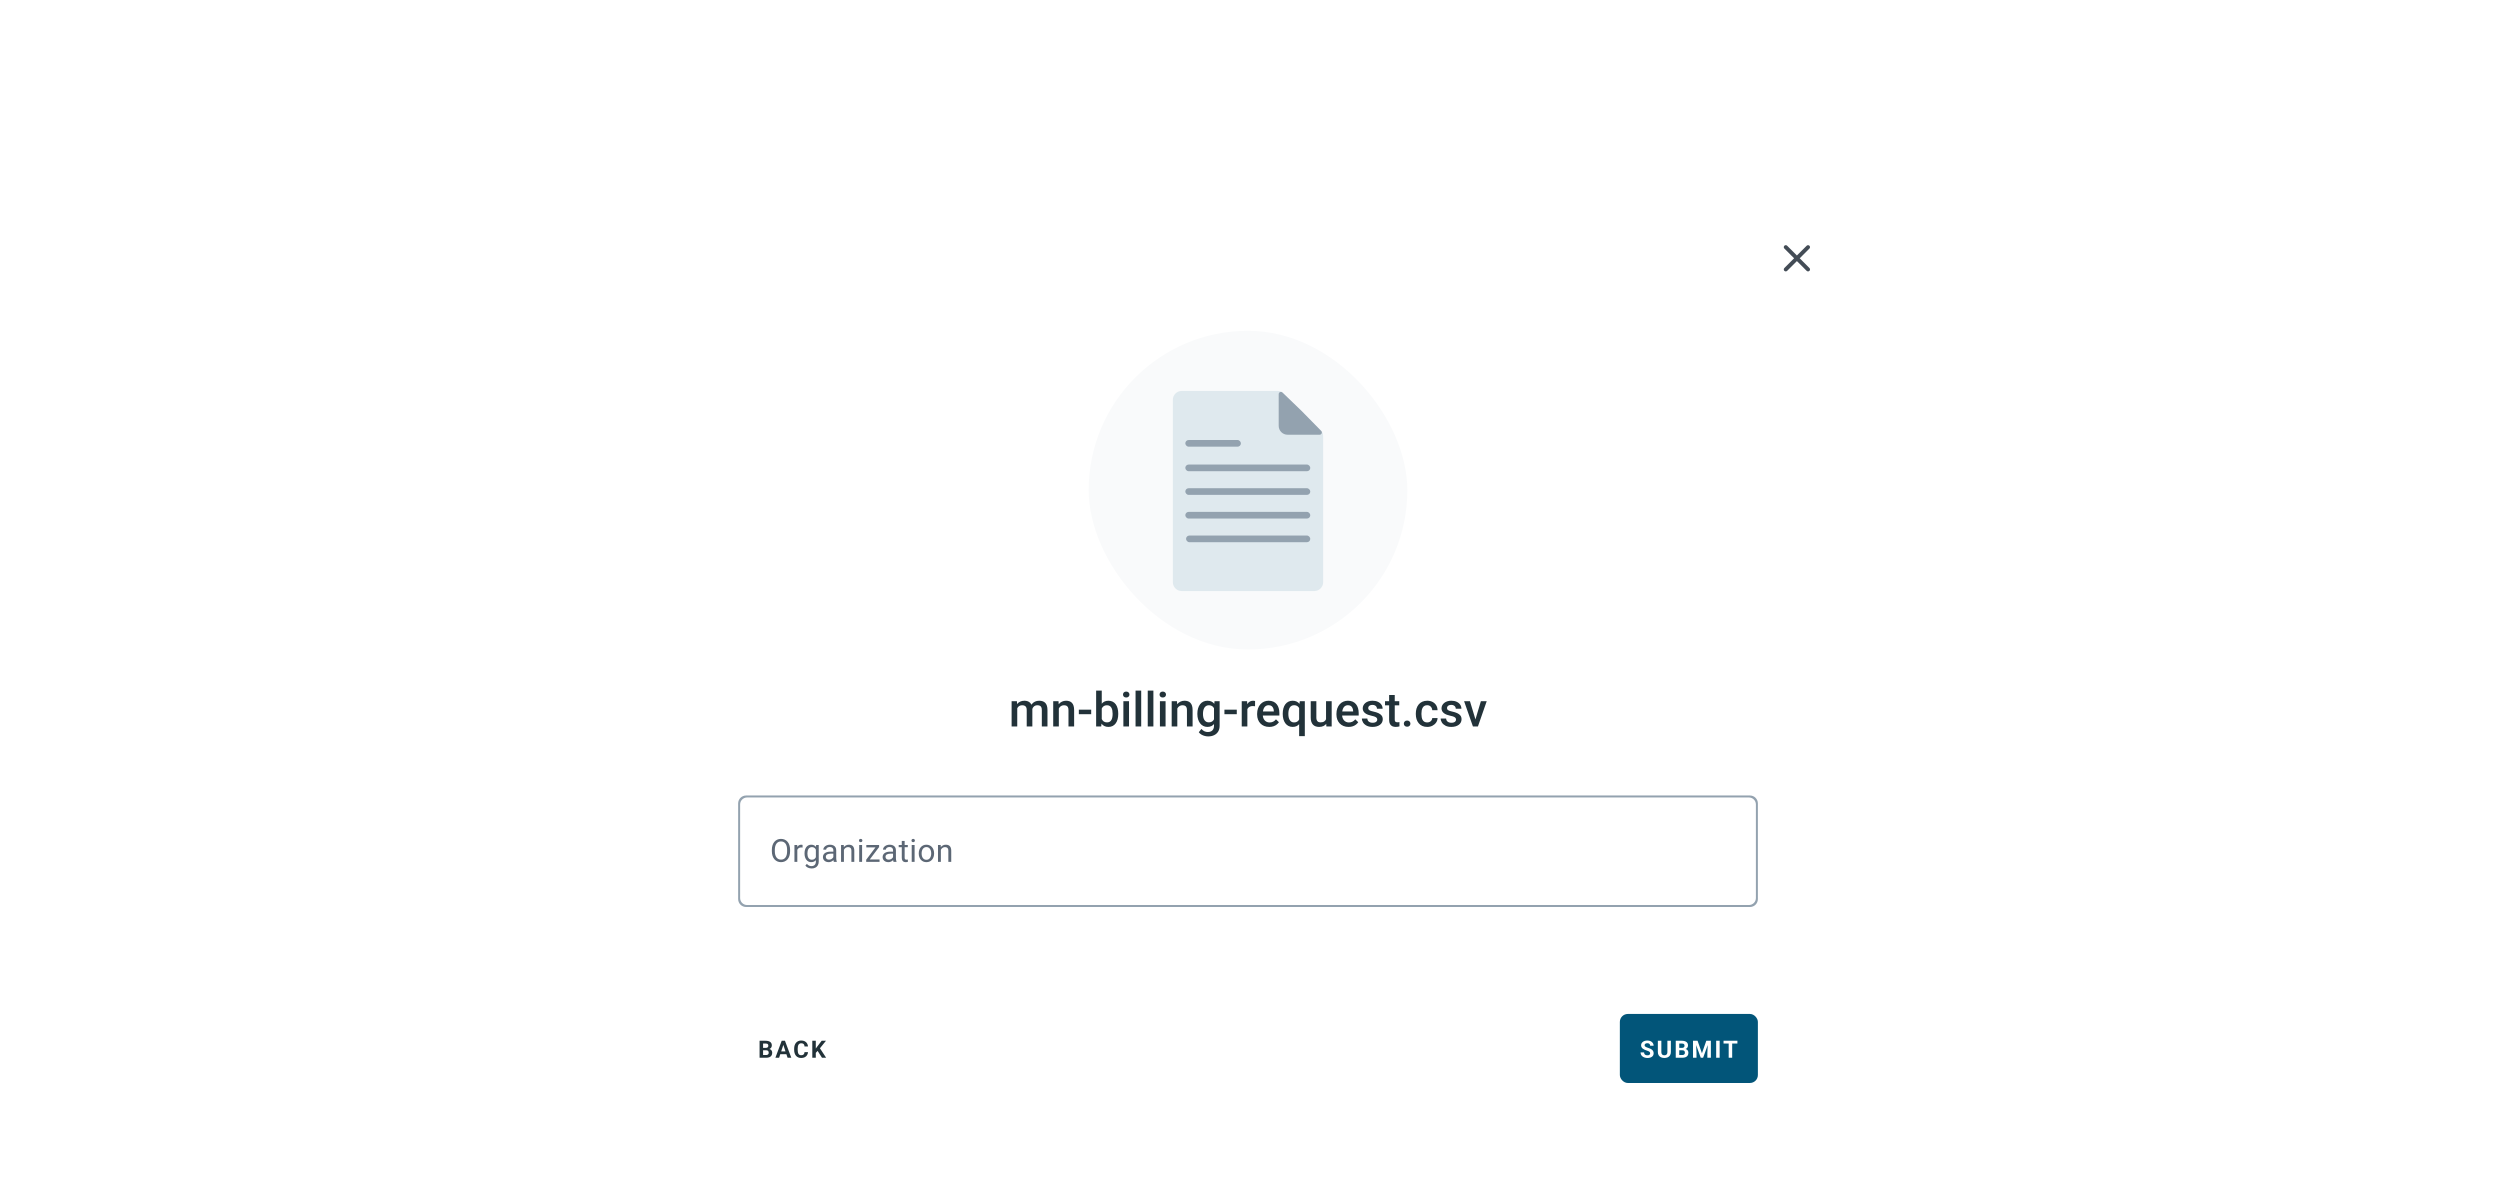 <svg width="942" height="445" viewBox="0 0 942 445" fill="none" xmlns="http://www.w3.org/2000/svg">
<g filter="url(#filter0_ddd_37_2285)">
<rect x="248.111" y="37.119" width="445.778" height="344.959" rx="3.002" fill="white"/>
<g clip-path="url(#clip0_37_2285)">
<path d="M681.801 48.602C681.509 48.31 681.036 48.31 680.743 48.602L677.073 52.265L673.404 48.595C673.111 48.302 672.638 48.302 672.345 48.595C672.053 48.888 672.053 49.361 672.345 49.653L676.015 53.323L672.345 56.993C672.053 57.285 672.053 57.758 672.345 58.051C672.638 58.344 673.111 58.344 673.404 58.051L677.073 54.381L680.743 58.051C681.036 58.344 681.509 58.344 681.801 58.051C682.094 57.758 682.094 57.285 681.801 56.993L678.132 53.323L681.801 49.653C682.087 49.368 682.087 48.888 681.801 48.602Z" fill="#434C56"/>
</g>
<rect x="410.212" y="80.645" width="120.075" height="120.075" rx="60.038" fill="#F9FAFB"/>
<path d="M441.929 106.653C441.929 104.802 443.429 103.301 445.28 103.301H480.851C482.214 103.301 482.649 103.385 483.319 103.972L490.273 110.842L497.73 118.299C498.568 119.221 498.568 119.653 498.568 121.013V175.357C498.568 177.208 497.067 178.708 495.217 178.708H445.28C443.429 178.708 441.929 177.208 441.929 175.357V106.653Z" fill="#DFE9EE"/>
<path d="M483.229 103.91C482.697 103.399 481.811 103.776 481.811 104.514V116.456C481.811 118.307 483.311 119.807 485.162 119.807H497.241C497.984 119.807 498.359 118.912 497.839 118.382L490.311 110.716L483.229 103.91Z" fill="#93A2AF"/>
<rect x="446.626" y="121.797" width="20.946" height="2.514" rx="1.257" fill="#93A2AF"/>
<rect x="446.906" y="157.793" width="46.805" height="2.514" rx="1.257" fill="#93A2AF"/>
<rect x="446.626" y="148.877" width="47.088" height="2.514" rx="1.257" fill="#93A2AF"/>
<rect x="446.626" y="139.961" width="47.088" height="2.514" rx="1.257" fill="#93A2AF"/>
<rect x="446.626" y="131.045" width="47.088" height="2.514" rx="1.257" fill="#93A2AF"/>
<path d="M383.298 222.145V229.726H381.178V220.21H383.175L383.298 222.145ZM382.955 224.616L382.234 224.608C382.234 223.951 382.316 223.344 382.48 222.787C382.644 222.23 382.885 221.746 383.201 221.336C383.518 220.92 383.911 220.6 384.38 220.377C384.855 220.149 385.403 220.034 386.024 220.034C386.458 220.034 386.854 220.099 387.211 220.228C387.575 220.351 387.889 220.547 388.152 220.817C388.422 221.087 388.627 221.433 388.768 221.855C388.915 222.277 388.988 222.787 388.988 223.385V229.726H386.868V223.57C386.868 223.107 386.798 222.743 386.657 222.479C386.523 222.216 386.326 222.028 386.068 221.917C385.816 221.799 385.514 221.741 385.162 221.741C384.764 221.741 384.424 221.817 384.142 221.969C383.867 222.122 383.641 222.33 383.465 222.594C383.289 222.858 383.16 223.162 383.078 223.508C382.996 223.854 382.955 224.224 382.955 224.616ZM388.856 224.054L387.862 224.273C387.862 223.699 387.941 223.157 388.1 222.646C388.264 222.131 388.501 221.679 388.812 221.292C389.129 220.899 389.519 220.591 389.982 220.369C390.445 220.146 390.976 220.034 391.574 220.034C392.06 220.034 392.494 220.102 392.875 220.237C393.262 220.366 393.59 220.571 393.86 220.852C394.13 221.134 394.335 221.5 394.476 221.952C394.616 222.397 394.687 222.937 394.687 223.57V229.726H392.559V223.561C392.559 223.08 392.488 222.708 392.347 222.444C392.213 222.18 392.019 221.999 391.767 221.899C391.515 221.793 391.213 221.741 390.861 221.741C390.533 221.741 390.243 221.802 389.991 221.925C389.744 222.043 389.536 222.21 389.366 222.427C389.196 222.638 389.067 222.881 388.979 223.157C388.897 223.432 388.856 223.731 388.856 224.054ZM398.97 222.242V229.726H396.85V220.21H398.847L398.97 222.242ZM398.592 224.616L397.906 224.608C397.911 223.933 398.005 223.315 398.187 222.752C398.375 222.189 398.633 221.705 398.961 221.301C399.295 220.896 399.694 220.586 400.157 220.369C400.62 220.146 401.136 220.034 401.705 220.034C402.162 220.034 402.576 220.099 402.945 220.228C403.32 220.351 403.64 220.553 403.904 220.835C404.173 221.116 404.378 221.483 404.519 221.934C404.66 222.38 404.73 222.928 404.73 223.579V229.726H402.602V223.57C402.602 223.113 402.535 222.752 402.4 222.488C402.271 222.218 402.08 222.028 401.828 221.917C401.582 221.799 401.274 221.741 400.905 221.741C400.541 221.741 400.216 221.817 399.928 221.969C399.641 222.122 399.398 222.33 399.198 222.594C399.005 222.858 398.855 223.162 398.75 223.508C398.644 223.854 398.592 224.224 398.592 224.616ZM411.159 223.412V225.1H406.507V223.412H411.159ZM413.023 216.218H415.143V227.695L414.941 229.726H413.023V216.218ZM421.352 224.88V225.065C421.352 225.769 421.273 226.416 421.114 227.009C420.962 227.595 420.728 228.105 420.411 228.539C420.1 228.973 419.713 229.31 419.25 229.55C418.793 229.785 418.262 229.902 417.658 229.902C417.066 229.902 416.55 229.791 416.11 229.568C415.671 229.345 415.301 229.028 415.002 228.618C414.709 228.208 414.472 227.718 414.29 227.149C414.108 226.581 413.979 225.953 413.903 225.267V224.678C413.979 223.986 414.108 223.359 414.29 222.796C414.472 222.227 414.709 221.738 415.002 221.327C415.301 220.911 415.668 220.591 416.102 220.369C416.541 220.146 417.054 220.034 417.641 220.034C418.25 220.034 418.787 220.152 419.25 220.386C419.719 220.621 420.109 220.955 420.42 221.389C420.73 221.817 420.962 222.327 421.114 222.919C421.273 223.511 421.352 224.165 421.352 224.88ZM419.232 225.065V224.88C419.232 224.452 419.197 224.051 419.127 223.675C419.057 223.294 418.939 222.96 418.775 222.673C418.617 222.386 418.4 222.16 418.124 221.996C417.855 221.826 417.517 221.741 417.113 221.741C416.738 221.741 416.415 221.805 416.146 221.934C415.876 222.063 415.65 222.239 415.468 222.462C415.287 222.685 415.143 222.943 415.037 223.236C414.938 223.529 414.87 223.845 414.835 224.186V225.777C414.888 226.217 414.999 226.622 415.169 226.991C415.345 227.354 415.591 227.648 415.908 227.87C416.225 228.087 416.632 228.196 417.131 228.196C417.523 228.196 417.855 228.117 418.124 227.958C418.394 227.8 418.608 227.58 418.766 227.299C418.93 227.011 419.048 226.677 419.118 226.296C419.194 225.915 419.232 225.505 419.232 225.065ZM425.415 220.21V229.726H423.287V220.21H425.415ZM423.146 217.713C423.146 217.39 423.252 217.123 423.463 216.912C423.68 216.695 423.979 216.587 424.36 216.587C424.735 216.587 425.031 216.695 425.248 216.912C425.465 217.123 425.573 217.39 425.573 217.713C425.573 218.029 425.465 218.293 425.248 218.504C425.031 218.715 424.735 218.821 424.36 218.821C423.979 218.821 423.68 218.715 423.463 218.504C423.252 218.293 423.146 218.029 423.146 217.713ZM430.006 216.218V229.726H427.877V216.218H430.006ZM434.597 216.218V229.726H432.468V216.218H434.597ZM439.187 220.21V229.726H437.059V220.21H439.187ZM436.918 217.713C436.918 217.39 437.024 217.123 437.235 216.912C437.452 216.695 437.751 216.587 438.132 216.587C438.507 216.587 438.803 216.695 439.02 216.912C439.237 217.123 439.346 217.39 439.346 217.713C439.346 218.029 439.237 218.293 439.02 218.504C438.803 218.715 438.507 218.821 438.132 218.821C437.751 218.821 437.452 218.715 437.235 218.504C437.024 218.293 436.918 218.029 436.918 217.713ZM443.611 222.242V229.726H441.491V220.21H443.488L443.611 222.242ZM443.233 224.616L442.547 224.608C442.553 223.933 442.646 223.315 442.828 222.752C443.016 222.189 443.274 221.705 443.602 221.301C443.936 220.896 444.335 220.586 444.798 220.369C445.261 220.146 445.777 220.034 446.346 220.034C446.803 220.034 447.217 220.099 447.586 220.228C447.961 220.351 448.281 220.553 448.545 220.835C448.814 221.116 449.02 221.483 449.16 221.934C449.301 222.38 449.371 222.928 449.371 223.579V229.726H447.243V223.57C447.243 223.113 447.176 222.752 447.041 222.488C446.912 222.218 446.721 222.028 446.469 221.917C446.223 221.799 445.915 221.741 445.546 221.741C445.182 221.741 444.857 221.817 444.57 221.969C444.282 222.122 444.039 222.33 443.84 222.594C443.646 222.858 443.497 223.162 443.391 223.508C443.286 223.854 443.233 224.224 443.233 224.616ZM457.629 220.21H459.555V229.462C459.555 230.318 459.374 231.045 459.01 231.643C458.647 232.241 458.14 232.696 457.489 233.006C456.838 233.323 456.085 233.481 455.229 233.481C454.865 233.481 454.46 233.429 454.015 233.323C453.575 233.218 453.147 233.047 452.731 232.813C452.32 232.584 451.977 232.282 451.702 231.907L452.696 230.658C453.036 231.063 453.411 231.359 453.821 231.547C454.232 231.734 454.663 231.828 455.114 231.828C455.601 231.828 456.014 231.737 456.354 231.555C456.7 231.379 456.967 231.119 457.155 230.773C457.342 230.427 457.436 230.005 457.436 229.506V222.365L457.629 220.21ZM451.165 225.074V224.889C451.165 224.168 451.253 223.511 451.429 222.919C451.605 222.321 451.857 221.808 452.186 221.38C452.514 220.946 452.913 220.615 453.382 220.386C453.851 220.152 454.381 220.034 454.973 220.034C455.589 220.034 456.114 220.146 456.548 220.369C456.987 220.591 457.354 220.911 457.647 221.327C457.94 221.738 458.169 222.23 458.333 222.805C458.503 223.373 458.629 224.007 458.711 224.704V225.294C458.635 225.974 458.506 226.595 458.324 227.158C458.142 227.721 457.902 228.208 457.603 228.618C457.304 229.028 456.935 229.345 456.495 229.568C456.061 229.791 455.548 229.902 454.956 229.902C454.375 229.902 453.851 229.782 453.382 229.541C452.918 229.301 452.52 228.964 452.186 228.53C451.857 228.096 451.605 227.586 451.429 227C451.253 226.408 451.165 225.766 451.165 225.074ZM453.285 224.889V225.074C453.285 225.508 453.326 225.912 453.408 226.287C453.496 226.663 453.628 226.994 453.804 227.281C453.986 227.563 454.214 227.785 454.49 227.95C454.771 228.108 455.102 228.187 455.484 228.187C455.982 228.187 456.389 228.081 456.706 227.87C457.028 227.659 457.275 227.375 457.445 227.017C457.621 226.654 457.744 226.249 457.814 225.804V224.212C457.779 223.866 457.706 223.544 457.594 223.244C457.489 222.945 457.345 222.685 457.163 222.462C456.982 222.233 456.753 222.057 456.477 221.934C456.202 221.805 455.876 221.741 455.501 221.741C455.12 221.741 454.789 221.823 454.507 221.987C454.226 222.151 453.994 222.377 453.813 222.664C453.637 222.951 453.505 223.286 453.417 223.667C453.329 224.048 453.285 224.455 453.285 224.889ZM466.019 223.412V225.1H461.367V223.412H466.019ZM470.003 222.022V229.726H467.884V220.21H469.907L470.003 222.022ZM472.914 220.149L472.897 222.119C472.768 222.095 472.627 222.078 472.475 222.066C472.328 222.054 472.182 222.048 472.035 222.048C471.671 222.048 471.352 222.101 471.076 222.207C470.801 222.306 470.569 222.453 470.382 222.646C470.2 222.834 470.059 223.063 469.959 223.332C469.86 223.602 469.801 223.904 469.784 224.238L469.3 224.273C469.3 223.675 469.358 223.121 469.476 222.611C469.593 222.101 469.769 221.653 470.003 221.266C470.244 220.879 470.543 220.577 470.9 220.36C471.264 220.143 471.683 220.034 472.158 220.034C472.287 220.034 472.425 220.046 472.571 220.07C472.724 220.093 472.838 220.119 472.914 220.149ZM478.261 229.902C477.558 229.902 476.922 229.788 476.353 229.559C475.79 229.324 475.309 228.999 474.911 228.583C474.518 228.167 474.216 227.677 474.005 227.114C473.794 226.551 473.688 225.944 473.688 225.294V224.942C473.688 224.197 473.797 223.523 474.014 222.919C474.231 222.315 474.533 221.799 474.92 221.371C475.307 220.937 475.764 220.606 476.291 220.377C476.819 220.149 477.391 220.034 478.006 220.034C478.687 220.034 479.282 220.149 479.792 220.377C480.302 220.606 480.724 220.929 481.058 221.345C481.398 221.755 481.65 222.245 481.814 222.814C481.984 223.382 482.07 224.01 482.07 224.696V225.601H474.717V224.08H479.976V223.913C479.965 223.532 479.888 223.174 479.748 222.84C479.613 222.506 479.405 222.236 479.123 222.031C478.842 221.826 478.467 221.723 477.998 221.723C477.646 221.723 477.332 221.799 477.057 221.952C476.787 222.098 476.561 222.312 476.379 222.594C476.198 222.875 476.057 223.215 475.957 223.614C475.863 224.007 475.817 224.449 475.817 224.942V225.294C475.817 225.71 475.872 226.097 475.984 226.455C476.101 226.806 476.271 227.114 476.494 227.378C476.717 227.642 476.986 227.85 477.303 228.002C477.619 228.149 477.98 228.222 478.385 228.222C478.895 228.222 479.349 228.12 479.748 227.914C480.146 227.709 480.492 227.419 480.786 227.044L481.902 228.125C481.697 228.424 481.43 228.712 481.102 228.987C480.774 229.257 480.372 229.477 479.897 229.647C479.428 229.817 478.883 229.902 478.261 229.902ZM489.518 233.385V222.101L489.765 220.21H491.656V233.385H489.518ZM483.336 225.065V224.88C483.336 224.159 483.418 223.502 483.582 222.91C483.746 222.312 483.99 221.799 484.312 221.371C484.635 220.943 485.027 220.615 485.491 220.386C485.954 220.152 486.487 220.034 487.091 220.034C487.678 220.034 488.188 220.146 488.621 220.369C489.061 220.591 489.431 220.911 489.73 221.327C490.034 221.738 490.278 222.227 490.46 222.796C490.641 223.365 490.773 223.998 490.855 224.696V225.285C490.779 225.965 490.65 226.586 490.468 227.149C490.287 227.712 490.043 228.199 489.738 228.609C489.433 229.02 489.061 229.339 488.621 229.568C488.182 229.791 487.666 229.902 487.074 229.902C486.481 229.902 485.954 229.782 485.491 229.541C485.027 229.301 484.635 228.964 484.312 228.53C483.996 228.09 483.752 227.577 483.582 226.991C483.418 226.399 483.336 225.757 483.336 225.065ZM485.455 224.88V225.065C485.455 225.499 485.494 225.906 485.57 226.287C485.652 226.663 485.781 226.997 485.957 227.29C486.133 227.577 486.355 227.803 486.625 227.967C486.895 228.131 487.22 228.213 487.601 228.213C488.1 228.213 488.507 228.105 488.824 227.888C489.146 227.671 489.392 227.381 489.562 227.017C489.738 226.648 489.861 226.24 489.932 225.795V224.203C489.891 223.857 489.818 223.535 489.712 223.236C489.606 222.931 489.46 222.667 489.272 222.444C489.09 222.216 488.862 222.04 488.586 221.917C488.317 221.788 487.994 221.723 487.619 221.723C487.238 221.723 486.909 221.805 486.634 221.969C486.358 222.133 486.133 222.362 485.957 222.655C485.787 222.943 485.661 223.277 485.579 223.658C485.496 224.039 485.455 224.446 485.455 224.88ZM499.65 227.483V220.21H501.778V229.726H499.773L499.65 227.483ZM499.949 225.505L500.661 225.487C500.661 226.126 500.591 226.715 500.45 227.255C500.309 227.788 500.092 228.254 499.799 228.653C499.506 229.046 499.131 229.354 498.674 229.577C498.216 229.793 497.668 229.902 497.029 229.902C496.566 229.902 496.141 229.835 495.754 229.7C495.367 229.565 495.033 229.357 494.751 229.075C494.476 228.794 494.262 228.427 494.109 227.976C493.957 227.525 493.881 226.985 493.881 226.358V220.21H496V226.375C496 226.721 496.041 227.011 496.123 227.246C496.205 227.475 496.317 227.659 496.457 227.8C496.598 227.941 496.762 228.04 496.95 228.099C497.138 228.158 497.337 228.187 497.548 228.187C498.152 228.187 498.627 228.07 498.973 227.835C499.324 227.595 499.574 227.272 499.72 226.868C499.873 226.463 499.949 226.009 499.949 225.505ZM508.145 229.902C507.442 229.902 506.806 229.788 506.237 229.559C505.674 229.324 505.193 228.999 504.795 228.583C504.402 228.167 504.1 227.677 503.889 227.114C503.678 226.551 503.572 225.944 503.572 225.294V224.942C503.572 224.197 503.681 223.523 503.898 222.919C504.115 222.315 504.416 221.799 504.803 221.371C505.19 220.937 505.648 220.606 506.175 220.377C506.703 220.149 507.275 220.034 507.89 220.034C508.57 220.034 509.166 220.149 509.676 220.377C510.186 220.606 510.608 220.929 510.942 221.345C511.282 221.755 511.534 222.245 511.698 222.814C511.868 223.382 511.953 224.01 511.953 224.696V225.601H504.601V224.08H509.86V223.913C509.849 223.532 509.772 223.174 509.632 222.84C509.497 222.506 509.289 222.236 509.007 222.031C508.726 221.826 508.351 221.723 507.882 221.723C507.53 221.723 507.216 221.799 506.941 221.952C506.671 222.098 506.445 222.312 506.263 222.594C506.082 222.875 505.941 223.215 505.841 223.614C505.747 224.007 505.7 224.449 505.7 224.942V225.294C505.7 225.71 505.756 226.097 505.868 226.455C505.985 226.806 506.155 227.114 506.378 227.378C506.6 227.642 506.87 227.85 507.187 228.002C507.503 228.149 507.864 228.222 508.268 228.222C508.779 228.222 509.233 228.12 509.632 227.914C510.03 227.709 510.376 227.419 510.669 227.044L511.786 228.125C511.581 228.424 511.314 228.712 510.986 228.987C510.658 229.257 510.256 229.477 509.781 229.647C509.312 229.817 508.767 229.902 508.145 229.902ZM518.945 227.149C518.945 226.938 518.892 226.748 518.787 226.578C518.681 226.402 518.479 226.243 518.18 226.103C517.887 225.962 517.453 225.833 516.878 225.716C516.374 225.604 515.911 225.472 515.489 225.32C515.073 225.162 514.715 224.971 514.416 224.748C514.117 224.526 513.885 224.262 513.721 223.957C513.557 223.652 513.475 223.3 513.475 222.902C513.475 222.515 513.56 222.148 513.73 221.802C513.9 221.456 514.143 221.151 514.46 220.888C514.776 220.624 515.16 220.416 515.612 220.263C516.069 220.111 516.579 220.034 517.142 220.034C517.94 220.034 518.623 220.169 519.191 220.439C519.766 220.703 520.206 221.063 520.511 221.521C520.815 221.972 520.968 222.482 520.968 223.051H518.848C518.848 222.799 518.784 222.564 518.655 222.347C518.532 222.125 518.344 221.946 518.092 221.811C517.84 221.67 517.523 221.6 517.142 221.6C516.779 221.6 516.477 221.659 516.236 221.776C516.002 221.887 515.826 222.034 515.709 222.216C515.597 222.397 515.542 222.597 515.542 222.814C515.542 222.972 515.571 223.116 515.63 223.244C515.694 223.368 515.8 223.482 515.946 223.587C516.093 223.687 516.292 223.781 516.544 223.869C516.802 223.957 517.125 224.042 517.512 224.124C518.239 224.276 518.863 224.473 519.385 224.713C519.912 224.948 520.317 225.253 520.598 225.628C520.88 225.997 521.021 226.466 521.021 227.035C521.021 227.457 520.93 227.844 520.748 228.196C520.572 228.542 520.314 228.844 519.974 229.102C519.634 229.354 519.227 229.55 518.752 229.691C518.283 229.832 517.755 229.902 517.169 229.902C516.307 229.902 515.577 229.75 514.979 229.445C514.381 229.134 513.926 228.738 513.616 228.257C513.311 227.771 513.158 227.267 513.158 226.745H515.207C515.231 227.138 515.339 227.451 515.533 227.686C515.732 227.914 515.978 228.081 516.272 228.187C516.571 228.287 516.878 228.337 517.195 228.337C517.576 228.337 517.896 228.287 518.154 228.187C518.412 228.081 518.608 227.941 518.743 227.765C518.878 227.583 518.945 227.378 518.945 227.149ZM527.238 220.21V221.758H521.874V220.21H527.238ZM523.421 217.88H525.541V227.097C525.541 227.39 525.582 227.615 525.664 227.774C525.752 227.926 525.872 228.029 526.025 228.081C526.177 228.134 526.356 228.161 526.561 228.161C526.708 228.161 526.848 228.152 526.983 228.134C527.118 228.117 527.227 228.099 527.309 228.081L527.317 229.7C527.142 229.752 526.936 229.799 526.702 229.84C526.473 229.881 526.209 229.902 525.91 229.902C525.424 229.902 524.993 229.817 524.618 229.647C524.242 229.471 523.949 229.187 523.738 228.794C523.527 228.401 523.421 227.879 523.421 227.228V217.88ZM528.962 228.671C528.962 228.342 529.073 228.067 529.296 227.844C529.519 227.615 529.821 227.501 530.202 227.501C530.589 227.501 530.891 227.615 531.108 227.844C531.331 228.067 531.442 228.342 531.442 228.671C531.442 228.999 531.331 229.275 531.108 229.497C530.891 229.72 530.589 229.832 530.202 229.832C529.821 229.832 529.519 229.72 529.296 229.497C529.073 229.275 528.962 228.999 528.962 228.671ZM537.774 228.213C538.12 228.213 538.431 228.146 538.706 228.011C538.988 227.87 539.214 227.677 539.384 227.431C539.56 227.184 539.656 226.9 539.674 226.578H541.67C541.658 227.193 541.477 227.753 541.125 228.257C540.773 228.762 540.307 229.163 539.727 229.462C539.146 229.755 538.504 229.902 537.801 229.902C537.074 229.902 536.44 229.779 535.901 229.533C535.362 229.28 534.913 228.935 534.555 228.495C534.198 228.055 533.928 227.548 533.746 226.973C533.57 226.399 533.482 225.783 533.482 225.127V224.819C533.482 224.162 533.57 223.546 533.746 222.972C533.928 222.391 534.198 221.881 534.555 221.442C534.913 221.002 535.362 220.659 535.901 220.413C536.44 220.161 537.071 220.034 537.792 220.034C538.554 220.034 539.222 220.187 539.797 220.492C540.372 220.791 540.823 221.21 541.151 221.749C541.486 222.283 541.658 222.904 541.67 223.614H539.674C539.656 223.262 539.568 222.945 539.41 222.664C539.258 222.377 539.041 222.148 538.759 221.978C538.484 221.808 538.152 221.723 537.765 221.723C537.337 221.723 536.983 221.811 536.701 221.987C536.42 222.157 536.2 222.391 536.042 222.69C535.883 222.984 535.769 223.315 535.699 223.684C535.634 224.048 535.602 224.426 535.602 224.819V225.127C535.602 225.519 535.634 225.9 535.699 226.27C535.763 226.639 535.875 226.97 536.033 227.264C536.197 227.551 536.42 227.782 536.701 227.958C536.983 228.128 537.34 228.213 537.774 228.213ZM548.635 227.149C548.635 226.938 548.583 226.748 548.477 226.578C548.372 226.402 548.169 226.243 547.87 226.103C547.577 225.962 547.143 225.833 546.569 225.716C546.065 225.604 545.601 225.472 545.179 225.32C544.763 225.162 544.405 224.971 544.106 224.748C543.807 224.526 543.576 224.262 543.412 223.957C543.247 223.652 543.165 223.3 543.165 222.902C543.165 222.515 543.25 222.148 543.42 221.802C543.59 221.456 543.834 221.151 544.15 220.888C544.467 220.624 544.851 220.416 545.302 220.263C545.76 220.111 546.27 220.034 546.833 220.034C547.63 220.034 548.313 220.169 548.882 220.439C549.456 220.703 549.896 221.063 550.201 221.521C550.506 221.972 550.658 222.482 550.658 223.051H548.539C548.539 222.799 548.474 222.564 548.345 222.347C548.222 222.125 548.035 221.946 547.782 221.811C547.53 221.67 547.214 221.6 546.833 221.6C546.469 221.6 546.167 221.659 545.927 221.776C545.692 221.887 545.516 222.034 545.399 222.216C545.288 222.397 545.232 222.597 545.232 222.814C545.232 222.972 545.261 223.116 545.32 223.244C545.384 223.368 545.49 223.482 545.637 223.587C545.783 223.687 545.982 223.781 546.235 223.869C546.493 223.957 546.815 224.042 547.202 224.124C547.929 224.276 548.553 224.473 549.075 224.713C549.603 224.948 550.007 225.253 550.289 225.628C550.57 225.997 550.711 226.466 550.711 227.035C550.711 227.457 550.62 227.844 550.438 228.196C550.262 228.542 550.005 228.844 549.664 229.102C549.324 229.354 548.917 229.55 548.442 229.691C547.973 229.832 547.445 229.902 546.859 229.902C545.997 229.902 545.267 229.75 544.669 229.445C544.071 229.134 543.617 228.738 543.306 228.257C543.001 227.771 542.849 227.267 542.849 226.745H544.898C544.921 227.138 545.03 227.451 545.223 227.686C545.423 227.914 545.669 228.081 545.962 228.187C546.261 228.287 546.569 228.337 546.885 228.337C547.266 228.337 547.586 228.287 547.844 228.187C548.102 228.081 548.298 227.941 548.433 227.765C548.568 227.583 548.635 227.378 548.635 227.149ZM555.662 228.046L557.993 220.21H560.192L556.885 229.726H555.513L555.662 228.046ZM553.877 220.21L556.252 228.081L556.366 229.726H554.994L551.67 220.21H553.877Z" fill="#223239"/>
<rect x="278.13" y="255.737" width="277.673" height="42.026" rx="3.002" fill="white"/>
<path fill-rule="evenodd" clip-rule="evenodd" d="M654.116 255.737H286.386V255.737H281.133C279.476 255.737 278.132 257.081 278.132 258.739V294.762C278.132 296.42 279.476 297.764 281.133 297.764H659.37C661.028 297.764 662.372 296.42 662.372 294.762V258.739C662.372 257.081 661.028 255.737 659.37 255.737L654.116 255.737ZM278.882 259.114C278.882 257.664 280.058 256.488 281.509 256.488H658.994C660.445 256.488 661.621 257.664 661.621 259.114V294.386C661.621 295.837 660.445 297.013 658.994 297.013H281.509C280.058 297.013 278.882 295.837 278.882 294.386V259.114Z" fill="#93A2AF"/>
<path d="M297.701 276.207V276.746C297.701 277.387 297.621 277.962 297.461 278.47C297.3 278.978 297.07 279.41 296.769 279.766C296.468 280.121 296.106 280.393 295.684 280.58C295.266 280.768 294.797 280.862 294.277 280.862C293.773 280.862 293.31 280.768 292.888 280.58C292.469 280.393 292.106 280.121 291.797 279.766C291.492 279.41 291.256 278.978 291.088 278.47C290.92 277.962 290.836 277.387 290.836 276.746V276.207C290.836 275.566 290.918 274.993 291.082 274.489C291.25 273.981 291.486 273.549 291.791 273.193C292.096 272.833 292.458 272.56 292.876 272.372C293.298 272.185 293.761 272.091 294.265 272.091C294.785 272.091 295.254 272.185 295.673 272.372C296.095 272.56 296.456 272.833 296.757 273.193C297.062 273.549 297.295 273.981 297.455 274.489C297.619 274.993 297.701 275.566 297.701 276.207ZM296.581 276.746V276.195C296.581 275.687 296.529 275.237 296.423 274.846C296.321 274.456 296.171 274.127 295.972 273.861C295.772 273.596 295.528 273.394 295.239 273.258C294.953 273.121 294.629 273.052 294.265 273.052C293.914 273.052 293.595 273.121 293.31 273.258C293.028 273.394 292.786 273.596 292.583 273.861C292.383 274.127 292.229 274.456 292.12 274.846C292.01 275.237 291.955 275.687 291.955 276.195V276.746C291.955 277.258 292.01 277.711 292.12 278.106C292.229 278.497 292.385 278.827 292.589 279.097C292.796 279.363 293.04 279.564 293.321 279.701C293.607 279.838 293.925 279.906 294.277 279.906C294.645 279.906 294.971 279.838 295.256 279.701C295.542 279.564 295.782 279.363 295.977 279.097C296.177 278.827 296.327 278.497 296.429 278.106C296.53 277.711 296.581 277.258 296.581 276.746ZM300.429 275.398V280.745H299.344V274.401H300.399L300.429 275.398ZM302.41 274.366L302.404 275.374C302.315 275.355 302.229 275.343 302.146 275.339C302.068 275.331 301.978 275.327 301.877 275.327C301.627 275.327 301.406 275.366 301.214 275.444C301.023 275.523 300.861 275.632 300.728 275.773C300.595 275.913 300.489 276.082 300.411 276.277C300.337 276.469 300.288 276.68 300.264 276.91L299.96 277.086C299.96 276.703 299.997 276.343 300.071 276.007C300.149 275.671 300.268 275.374 300.429 275.116C300.589 274.854 300.792 274.651 301.038 274.506C301.289 274.358 301.586 274.284 301.93 274.284C302.008 274.284 302.098 274.293 302.199 274.313C302.301 274.329 302.371 274.346 302.41 274.366ZM307.518 274.401H308.503V280.61C308.503 281.169 308.39 281.646 308.163 282.04C307.936 282.435 307.62 282.734 307.213 282.937C306.811 283.145 306.346 283.248 305.818 283.248C305.599 283.248 305.341 283.213 305.044 283.143C304.751 283.076 304.462 282.961 304.176 282.797C303.895 282.636 303.658 282.42 303.467 282.146L304.036 281.501C304.301 281.821 304.579 282.044 304.868 282.169C305.161 282.294 305.451 282.357 305.736 282.357C306.08 282.357 306.377 282.292 306.627 282.163C306.877 282.034 307.071 281.843 307.207 281.589C307.348 281.339 307.419 281.03 307.419 280.663V275.796L307.518 274.401ZM303.15 277.643V277.52C303.15 277.035 303.207 276.596 303.32 276.201C303.438 275.802 303.604 275.46 303.819 275.175C304.038 274.889 304.301 274.671 304.61 274.518C304.919 274.362 305.267 274.284 305.654 274.284C306.052 274.284 306.4 274.354 306.697 274.495C306.998 274.631 307.252 274.833 307.46 275.099C307.671 275.36 307.837 275.677 307.958 276.048C308.079 276.42 308.163 276.84 308.21 277.309V277.848C308.167 278.313 308.083 278.732 307.958 279.103C307.837 279.474 307.671 279.791 307.46 280.053C307.252 280.315 306.998 280.516 306.697 280.657C306.396 280.793 306.045 280.862 305.642 280.862C305.263 280.862 304.919 280.782 304.61 280.622C304.305 280.461 304.043 280.236 303.824 279.947C303.606 279.658 303.438 279.318 303.32 278.927C303.207 278.532 303.15 278.104 303.15 277.643ZM304.235 277.52V277.643C304.235 277.96 304.266 278.257 304.329 278.534C304.395 278.812 304.495 279.056 304.628 279.267C304.765 279.478 304.938 279.644 305.15 279.766C305.361 279.883 305.613 279.941 305.906 279.941C306.265 279.941 306.563 279.865 306.797 279.713C307.032 279.56 307.217 279.359 307.354 279.109C307.495 278.859 307.604 278.587 307.682 278.294V276.881C307.639 276.666 307.573 276.459 307.483 276.259C307.397 276.056 307.284 275.876 307.143 275.72C307.006 275.56 306.836 275.433 306.633 275.339C306.43 275.245 306.191 275.198 305.918 275.198C305.621 275.198 305.365 275.261 305.15 275.386C304.938 275.507 304.765 275.675 304.628 275.89C304.495 276.101 304.395 276.347 304.329 276.629C304.266 276.906 304.235 277.203 304.235 277.52ZM314.004 279.66V276.394C314.004 276.144 313.953 275.927 313.851 275.743C313.754 275.556 313.605 275.411 313.406 275.31C313.207 275.208 312.96 275.157 312.667 275.157C312.394 275.157 312.153 275.204 311.946 275.298C311.743 275.392 311.582 275.515 311.465 275.667C311.352 275.82 311.295 275.984 311.295 276.16H310.211C310.211 275.933 310.269 275.708 310.386 275.485C310.504 275.263 310.672 275.061 310.891 274.882C311.113 274.698 311.379 274.553 311.688 274.448C312.001 274.338 312.349 274.284 312.732 274.284C313.193 274.284 313.599 274.362 313.951 274.518C314.307 274.674 314.584 274.911 314.784 275.228C314.987 275.54 315.089 275.933 315.089 276.406V279.361C315.089 279.572 315.106 279.797 315.141 280.035C315.18 280.274 315.237 280.479 315.311 280.651V280.745H314.18C314.125 280.62 314.082 280.453 314.051 280.246C314.02 280.035 314.004 279.84 314.004 279.66ZM314.192 276.898L314.203 277.661H313.107C312.798 277.661 312.522 277.686 312.28 277.737C312.038 277.784 311.835 277.856 311.67 277.954C311.506 278.052 311.381 278.175 311.295 278.323C311.209 278.468 311.166 278.638 311.166 278.833C311.166 279.033 311.211 279.214 311.301 279.379C311.391 279.543 311.526 279.674 311.706 279.771C311.889 279.865 312.114 279.912 312.38 279.912C312.712 279.912 313.005 279.842 313.259 279.701C313.513 279.56 313.715 279.388 313.863 279.185C314.016 278.982 314.098 278.784 314.109 278.593L314.573 279.115C314.545 279.279 314.471 279.461 314.35 279.66C314.229 279.859 314.066 280.051 313.863 280.235C313.664 280.414 313.425 280.565 313.148 280.686C312.874 280.803 312.565 280.862 312.222 280.862C311.792 280.862 311.414 280.778 311.09 280.61C310.769 280.442 310.519 280.217 310.339 279.936C310.164 279.65 310.076 279.332 310.076 278.98C310.076 278.64 310.142 278.341 310.275 278.083C310.408 277.821 310.599 277.604 310.85 277.432C311.1 277.256 311.401 277.123 311.752 277.033C312.104 276.943 312.497 276.898 312.931 276.898H314.192ZM317.992 275.755V280.745H316.907V274.401H317.933L317.992 275.755ZM317.734 277.332L317.283 277.315C317.286 276.881 317.351 276.48 317.476 276.113C317.601 275.742 317.777 275.419 318.004 275.145C318.23 274.872 318.5 274.661 318.813 274.512C319.129 274.36 319.479 274.284 319.862 274.284C320.175 274.284 320.456 274.327 320.707 274.413C320.957 274.495 321.17 274.628 321.346 274.811C321.525 274.995 321.662 275.233 321.756 275.527C321.85 275.816 321.897 276.17 321.897 276.588V280.745H320.806V276.576C320.806 276.244 320.757 275.978 320.66 275.779C320.562 275.575 320.419 275.429 320.232 275.339C320.044 275.245 319.813 275.198 319.54 275.198C319.27 275.198 319.024 275.255 318.801 275.368C318.582 275.482 318.393 275.638 318.232 275.837C318.076 276.037 317.953 276.265 317.863 276.523C317.777 276.777 317.734 277.047 317.734 277.332ZM324.835 274.401V280.745H323.745V274.401H324.835ZM323.663 272.718C323.663 272.542 323.715 272.394 323.821 272.273C323.93 272.151 324.091 272.091 324.302 272.091C324.509 272.091 324.667 272.151 324.777 272.273C324.89 272.394 324.947 272.542 324.947 272.718C324.947 272.886 324.89 273.031 324.777 273.152C324.667 273.269 324.509 273.328 324.302 273.328C324.091 273.328 323.93 273.269 323.821 273.152C323.715 273.031 323.663 272.886 323.663 272.718ZM331.415 279.853V280.745H326.801V279.853H331.415ZM331.245 275.169L327.047 280.745H326.384V279.947L330.553 274.401H331.245V275.169ZM330.764 274.401V275.298H326.431V274.401H330.764ZM336.499 279.66V276.394C336.499 276.144 336.448 275.927 336.347 275.743C336.249 275.556 336.101 275.411 335.901 275.31C335.702 275.208 335.456 275.157 335.162 275.157C334.889 275.157 334.648 275.204 334.441 275.298C334.238 275.392 334.078 275.515 333.96 275.667C333.847 275.82 333.79 275.984 333.79 276.16H332.706C332.706 275.933 332.764 275.708 332.882 275.485C332.999 275.263 333.167 275.061 333.386 274.882C333.609 274.698 333.875 274.553 334.183 274.448C334.496 274.338 334.844 274.284 335.227 274.284C335.688 274.284 336.095 274.362 336.446 274.518C336.802 274.674 337.08 274.911 337.279 275.228C337.482 275.54 337.584 275.933 337.584 276.406V279.361C337.584 279.572 337.601 279.797 337.637 280.035C337.676 280.274 337.732 280.479 337.807 280.651V280.745H336.675C336.62 280.62 336.577 280.453 336.546 280.246C336.515 280.035 336.499 279.84 336.499 279.66ZM336.687 276.898L336.699 277.661H335.602C335.293 277.661 335.018 277.686 334.775 277.737C334.533 277.784 334.33 277.856 334.166 277.954C334.002 278.052 333.876 278.175 333.79 278.323C333.704 278.468 333.661 278.638 333.661 278.833C333.661 279.033 333.706 279.214 333.796 279.379C333.886 279.543 334.021 279.674 334.201 279.771C334.385 279.865 334.609 279.912 334.875 279.912C335.207 279.912 335.501 279.842 335.755 279.701C336.009 279.56 336.21 279.388 336.358 279.185C336.511 278.982 336.593 278.784 336.605 278.593L337.068 279.115C337.041 279.279 336.966 279.461 336.845 279.66C336.724 279.859 336.562 280.051 336.358 280.235C336.159 280.414 335.921 280.565 335.643 280.686C335.37 280.803 335.061 280.862 334.717 280.862C334.287 280.862 333.91 280.778 333.585 280.61C333.265 280.442 333.015 280.217 332.835 279.936C332.659 279.65 332.571 279.332 332.571 278.98C332.571 278.64 332.637 278.341 332.77 278.083C332.903 277.821 333.095 277.604 333.345 277.432C333.595 277.256 333.896 277.123 334.248 277.033C334.6 276.943 334.992 276.898 335.426 276.898H336.687ZM342.059 274.401V275.233H338.629V274.401H342.059ZM339.79 272.859H340.874V279.173C340.874 279.388 340.907 279.551 340.974 279.66C341.04 279.769 341.126 279.842 341.232 279.877C341.337 279.912 341.451 279.93 341.572 279.93C341.662 279.93 341.756 279.922 341.853 279.906C341.955 279.887 342.031 279.871 342.082 279.859L342.088 280.745C342.002 280.772 341.888 280.797 341.748 280.821C341.611 280.848 341.445 280.862 341.249 280.862C340.984 280.862 340.739 280.809 340.517 280.704C340.294 280.598 340.116 280.422 339.983 280.176C339.854 279.926 339.79 279.59 339.79 279.167V272.859ZM344.622 274.401V280.745H343.531V274.401H344.622ZM343.449 272.718C343.449 272.542 343.502 272.394 343.608 272.273C343.717 272.151 343.877 272.091 344.088 272.091C344.295 272.091 344.454 272.151 344.563 272.273C344.677 272.394 344.733 272.542 344.733 272.718C344.733 272.886 344.677 273.031 344.563 273.152C344.454 273.269 344.295 273.328 344.088 273.328C343.877 273.328 343.717 273.269 343.608 273.152C343.502 273.031 343.449 272.886 343.449 272.718ZM346.188 277.643V277.508C346.188 277.051 346.255 276.627 346.388 276.236C346.521 275.841 346.712 275.499 346.962 275.21C347.213 274.917 347.515 274.69 347.871 274.53C348.227 274.366 348.626 274.284 349.067 274.284C349.513 274.284 349.913 274.366 350.269 274.53C350.629 274.69 350.934 274.917 351.184 275.21C351.438 275.499 351.631 275.841 351.764 276.236C351.897 276.627 351.964 277.051 351.964 277.508V277.643C351.964 278.1 351.897 278.524 351.764 278.915C351.631 279.306 351.438 279.648 351.184 279.941C350.934 280.231 350.631 280.457 350.275 280.622C349.923 280.782 349.525 280.862 349.079 280.862C348.633 280.862 348.233 280.782 347.877 280.622C347.521 280.457 347.216 280.231 346.962 279.941C346.712 279.648 346.521 279.306 346.388 278.915C346.255 278.524 346.188 278.1 346.188 277.643ZM347.273 277.508V277.643C347.273 277.96 347.31 278.259 347.385 278.54C347.459 278.818 347.57 279.064 347.719 279.279C347.871 279.494 348.061 279.664 348.287 279.789C348.514 279.91 348.778 279.971 349.079 279.971C349.376 279.971 349.636 279.91 349.859 279.789C350.085 279.664 350.273 279.494 350.422 279.279C350.57 279.064 350.681 278.818 350.756 278.54C350.834 278.259 350.873 277.96 350.873 277.643V277.508C350.873 277.196 350.834 276.9 350.756 276.623C350.681 276.341 350.568 276.093 350.416 275.878C350.267 275.659 350.08 275.487 349.853 275.362C349.63 275.237 349.368 275.175 349.067 275.175C348.77 275.175 348.508 275.237 348.282 275.362C348.059 275.487 347.871 275.659 347.719 275.878C347.57 276.093 347.459 276.341 347.385 276.623C347.31 276.9 347.273 277.196 347.273 277.508ZM354.521 275.755V280.745H353.436V274.401H354.462L354.521 275.755ZM354.263 277.332L353.812 277.315C353.815 276.881 353.88 276.48 354.005 276.113C354.13 275.742 354.306 275.419 354.533 275.145C354.759 274.872 355.029 274.661 355.342 274.512C355.658 274.36 356.008 274.284 356.391 274.284C356.704 274.284 356.985 274.327 357.236 274.413C357.486 274.495 357.699 274.628 357.875 274.811C358.054 274.995 358.191 275.233 358.285 275.527C358.379 275.816 358.426 276.17 358.426 276.588V280.745H357.335V276.576C357.335 276.244 357.286 275.978 357.189 275.779C357.091 275.575 356.948 275.429 356.761 275.339C356.573 275.245 356.342 275.198 356.069 275.198C355.799 275.198 355.553 275.255 355.33 275.368C355.111 275.482 354.922 275.638 354.761 275.837C354.605 276.037 354.482 276.265 354.392 276.523C354.306 276.777 354.263 277.047 354.263 277.332Z" fill="#5C6775"/>
<path d="M288.712 351.752H287.068L287.059 350.846H288.44C288.683 350.846 288.882 350.815 289.038 350.753C289.193 350.689 289.309 350.597 289.385 350.476C289.464 350.353 289.504 350.204 289.504 350.028C289.504 349.829 289.466 349.667 289.39 349.544C289.316 349.421 289.2 349.332 289.042 349.276C288.887 349.22 288.686 349.192 288.44 349.192H287.525V354.562H286.206V348.159H288.44C288.812 348.159 289.145 348.194 289.438 348.265C289.734 348.335 289.985 348.442 290.19 348.586C290.395 348.729 290.552 348.911 290.66 349.131C290.769 349.348 290.823 349.606 290.823 349.905C290.823 350.169 290.763 350.412 290.643 350.635C290.526 350.858 290.339 351.039 290.084 351.18C289.832 351.321 289.502 351.398 289.095 351.413L288.712 351.752ZM288.655 354.562H286.707L287.222 353.533H288.655C288.887 353.533 289.076 353.496 289.222 353.423C289.369 353.346 289.477 353.244 289.548 353.115C289.618 352.986 289.653 352.838 289.653 352.671C289.653 352.483 289.621 352.32 289.557 352.183C289.495 352.045 289.395 351.939 289.258 351.866C289.12 351.79 288.938 351.752 288.712 351.752H287.442L287.45 350.846H289.033L289.337 351.202C289.727 351.196 290.04 351.265 290.278 351.409C290.518 351.549 290.693 351.733 290.801 351.958C290.912 352.184 290.968 352.426 290.968 352.684C290.968 353.094 290.879 353.44 290.7 353.722C290.521 354 290.259 354.21 289.913 354.35C289.57 354.491 289.151 354.562 288.655 354.562ZM295.311 349.254L293.57 354.562H292.167L294.546 348.159H295.439L295.311 349.254ZM296.758 354.562L295.012 349.254L294.871 348.159H295.773L298.165 354.562H296.758ZM296.679 352.178V353.212H293.297V352.178H296.679ZM303.141 352.438H304.456C304.43 352.869 304.311 353.251 304.1 353.585C303.892 353.92 303.6 354.18 303.225 354.368C302.853 354.556 302.404 354.649 301.879 354.649C301.469 354.649 301.101 354.579 300.776 354.438C300.45 354.295 300.172 354.09 299.94 353.823C299.711 353.556 299.537 353.234 299.417 352.855C299.297 352.477 299.237 352.054 299.237 351.585V351.14C299.237 350.671 299.298 350.248 299.421 349.87C299.547 349.489 299.726 349.165 299.958 348.898C300.192 348.631 300.472 348.426 300.798 348.282C301.123 348.139 301.486 348.067 301.888 348.067C302.422 348.067 302.872 348.163 303.238 348.357C303.607 348.55 303.893 348.817 304.096 349.157C304.301 349.497 304.424 349.884 304.465 350.318H303.146C303.131 350.06 303.08 349.842 302.992 349.663C302.904 349.481 302.77 349.345 302.592 349.254C302.416 349.16 302.181 349.113 301.888 349.113C301.668 349.113 301.476 349.154 301.312 349.236C301.148 349.319 301.01 349.443 300.899 349.61C300.787 349.777 300.704 349.988 300.648 350.243C300.595 350.496 300.569 350.792 300.569 351.132V351.585C300.569 351.916 300.594 352.208 300.644 352.46C300.693 352.709 300.77 352.92 300.872 353.093C300.978 353.263 301.113 353.392 301.277 353.48C301.444 353.565 301.645 353.607 301.879 353.607C302.155 353.607 302.382 353.563 302.561 353.475C302.74 353.387 302.876 353.257 302.97 353.084C303.067 352.911 303.124 352.696 303.141 352.438ZM307.392 348.159V354.562H306.073V348.159H307.392ZM311.226 348.159L308.689 351.321L307.225 352.895L306.987 351.646L307.977 350.292L309.608 348.159H311.226ZM309.727 354.562L307.841 351.602L308.817 350.784L311.288 354.562H309.727Z" fill="#223239"/>
<rect x="610.36" y="338.057" width="52.009" height="26.009" rx="3.002" fill="#025579"/>
<path d="M621.77 352.886C621.77 352.772 621.752 352.669 621.717 352.578C621.685 352.485 621.623 352.4 621.532 352.323C621.441 352.244 621.314 352.166 621.15 352.09C620.985 352.014 620.773 351.935 620.512 351.853C620.222 351.759 619.946 351.653 619.685 351.536C619.427 351.419 619.199 351.283 618.999 351.127C618.803 350.969 618.647 350.786 618.533 350.578C618.422 350.369 618.366 350.128 618.366 349.852C618.366 349.585 618.425 349.343 618.542 349.126C618.659 348.907 618.823 348.719 619.034 348.564C619.245 348.405 619.495 348.284 619.782 348.199C620.072 348.114 620.39 348.071 620.736 348.071C621.208 348.071 621.62 348.156 621.972 348.326C622.324 348.496 622.596 348.729 622.79 349.025C622.986 349.321 623.084 349.66 623.084 350.041H621.774C621.774 349.854 621.734 349.689 621.655 349.549C621.579 349.405 621.462 349.292 621.303 349.21C621.148 349.128 620.952 349.087 620.714 349.087C620.486 349.087 620.295 349.122 620.143 349.192C619.99 349.26 619.876 349.352 619.8 349.469C619.723 349.584 619.685 349.713 619.685 349.856C619.685 349.965 619.712 350.063 619.764 350.151C619.82 350.239 619.902 350.321 620.011 350.397C620.119 350.474 620.252 350.545 620.411 350.613C620.569 350.68 620.752 350.746 620.96 350.811C621.309 350.916 621.616 351.035 621.879 351.167C622.146 351.299 622.369 351.447 622.548 351.611C622.727 351.775 622.862 351.961 622.952 352.169C623.043 352.378 623.089 352.614 623.089 352.877C623.089 353.156 623.034 353.405 622.926 353.625C622.818 353.845 622.661 354.031 622.456 354.183C622.25 354.336 622.006 354.452 621.721 354.531C621.437 354.61 621.119 354.649 620.767 354.649C620.45 354.649 620.138 354.608 619.83 354.526C619.523 354.441 619.243 354.314 618.99 354.144C618.741 353.974 618.542 353.757 618.392 353.493C618.243 353.229 618.168 352.917 618.168 352.556H619.492C619.492 352.756 619.523 352.924 619.584 353.062C619.646 353.2 619.732 353.311 619.844 353.396C619.958 353.481 620.093 353.543 620.248 353.581C620.406 353.619 620.579 353.638 620.767 353.638C620.996 353.638 621.183 353.606 621.33 353.541C621.479 353.477 621.589 353.387 621.66 353.273C621.733 353.159 621.77 353.03 621.77 352.886ZM628.272 348.159H629.586V352.389C629.586 352.882 629.481 353.297 629.27 353.634C629.062 353.971 628.773 354.224 628.404 354.394C628.037 354.564 627.615 354.649 627.137 354.649C626.659 354.649 626.234 354.564 625.862 354.394C625.493 354.224 625.202 353.971 624.991 353.634C624.783 353.297 624.679 352.882 624.679 352.389V348.159H625.998V352.389C625.998 352.677 626.044 352.911 626.135 353.093C626.225 353.275 626.356 353.408 626.526 353.493C626.699 353.578 626.903 353.621 627.137 353.621C627.378 353.621 627.581 353.578 627.748 353.493C627.918 353.408 628.047 353.275 628.135 353.093C628.226 352.911 628.272 352.677 628.272 352.389V348.159ZM633.929 351.752H632.285L632.276 350.846H633.657C633.9 350.846 634.099 350.815 634.255 350.753C634.41 350.689 634.526 350.597 634.602 350.476C634.681 350.353 634.721 350.204 634.721 350.028C634.721 349.829 634.683 349.667 634.607 349.544C634.533 349.421 634.418 349.332 634.259 349.276C634.104 349.22 633.903 349.192 633.657 349.192H632.742V354.562H631.423V348.159H633.657C634.029 348.159 634.362 348.194 634.655 348.265C634.951 348.335 635.202 348.442 635.407 348.586C635.612 348.729 635.769 348.911 635.877 349.131C635.986 349.348 636.04 349.606 636.04 349.905C636.04 350.169 635.98 350.412 635.86 350.635C635.743 350.858 635.556 351.039 635.301 351.18C635.049 351.321 634.72 351.398 634.312 351.413L633.929 351.752ZM633.872 354.562H631.924L632.439 353.533H633.872C634.104 353.533 634.293 353.496 634.44 353.423C634.586 353.346 634.695 353.244 634.765 353.115C634.835 352.986 634.87 352.838 634.87 352.671C634.87 352.483 634.838 352.32 634.774 352.183C634.712 352.045 634.613 351.939 634.475 351.866C634.337 351.79 634.155 351.752 633.929 351.752H632.659L632.667 350.846H634.25L634.554 351.202C634.944 351.196 635.257 351.265 635.495 351.409C635.735 351.549 635.91 351.733 636.018 351.958C636.13 352.184 636.185 352.426 636.185 352.684C636.185 353.094 636.096 353.44 635.917 353.722C635.738 354 635.476 354.21 635.13 354.35C634.787 354.491 634.368 354.562 633.872 354.562ZM638.528 348.159H639.644L641.289 352.86L642.934 348.159H644.051L641.738 354.562H640.841L638.528 348.159ZM637.925 348.159H639.038L639.24 352.741V354.562H637.925V348.159ZM643.54 348.159H644.657V354.562H643.338V352.741L643.54 348.159ZM647.967 348.159V354.562H646.652V348.159H647.967ZM652.684 348.159V354.562H651.369V348.159H652.684ZM654.654 348.159V349.192H649.43V348.159H654.654Z" fill="#FFFFFF"/>
</g>
<defs>
<filter id="filter0_ddd_37_2285" x="-46" y="-23.881" width="1034" height="527" filterUnits="userSpaceOnUse" color-interpolation-filters="sRGB">
<feFlood flood-opacity="0" result="BackgroundImageFix"/>
<feColorMatrix in="SourceAlpha" type="matrix" values="0 0 0 0 0 0 0 0 0 0 0 0 0 0 0 0 0 0 127 0" result="hardAlpha"/>
<feOffset dy="11"/>
<feGaussianBlur stdDeviation="7.5"/>
<feColorMatrix type="matrix" values="0 0 0 0 0 0 0 0 0 0 0 0 0 0 0 0 0 0 0.2 0"/>
<feBlend mode="normal" in2="BackgroundImageFix" result="effect1_dropShadow_37_2285"/>
<feColorMatrix in="SourceAlpha" type="matrix" values="0 0 0 0 0 0 0 0 0 0 0 0 0 0 0 0 0 0 127 0" result="hardAlpha"/>
<feOffset dy="9"/>
<feGaussianBlur stdDeviation="23"/>
<feColorMatrix type="matrix" values="0 0 0 0 0 0 0 0 0 0 0 0 0 0 0 0 0 0 0.12 0"/>
<feBlend mode="normal" in2="effect1_dropShadow_37_2285" result="effect2_dropShadow_37_2285"/>
<feColorMatrix in="SourceAlpha" type="matrix" values="0 0 0 0 0 0 0 0 0 0 0 0 0 0 0 0 0 0 127 0" result="hardAlpha"/>
<feOffset dy="24"/>
<feGaussianBlur stdDeviation="19"/>
<feColorMatrix type="matrix" values="0 0 0 0 0 0 0 0 0 0 0 0 0 0 0 0 0 0 0.14 0"/>
<feBlend mode="normal" in2="effect2_dropShadow_37_2285" result="effect3_dropShadow_37_2285"/>
<feBlend mode="normal" in="SourceGraphic" in2="effect3_dropShadow_37_2285" result="shape"/>
</filter>
<clipPath id="clip0_37_2285">
<rect width="30.019" height="30.019" fill="white" transform="translate(662.37 38.62)"/>
</clipPath>
</defs>
</svg>
